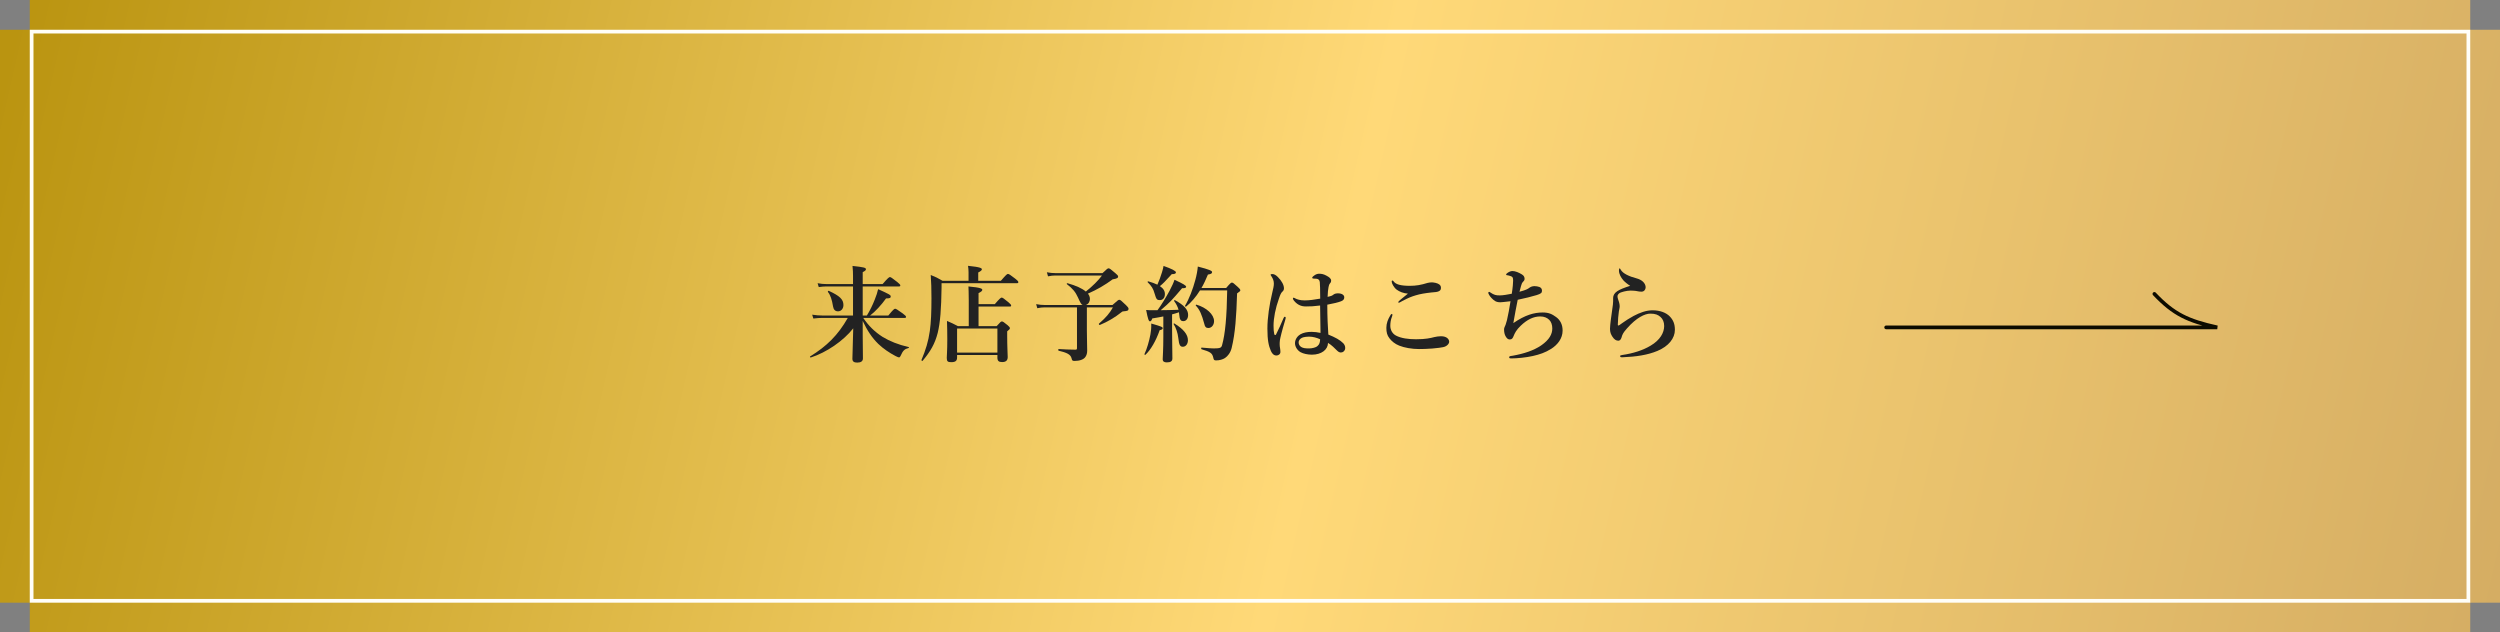 <svg width="672" height="170" viewBox="0 0 672 170" fill="none" xmlns="http://www.w3.org/2000/svg">
<rect x="0" y="0" width="672" height="170" fill="#808080" stroke="none"/>
<path fill-rule="evenodd" clip-rule="evenodd" d="M664 0H8V8H0V162H8V170H664V162H672V8H664V0Z" fill="url(#paint0_linear_1_4048)"/>
<path fill-rule="evenodd" clip-rule="evenodd" d="M663 9H9V161H663V9ZM8 8V162H664V8H8Z" fill="#FFFEF8"/>
<path d="M439.124 84.92C440.776 84.052 442.484 83.408 444.192 83.408C446.236 83.408 447.888 84.052 448.868 85.088C449.764 86.04 450.212 87.104 450.212 88.644C450.212 90.94 448.532 93.068 445.508 94.328C442.904 95.42 439.768 95.896 436.128 96.036C435.68 96.064 435.484 95.952 435.484 95.728C435.484 95.532 435.68 95.476 436.072 95.42C438.984 95 441.672 94.132 443.66 92.928C446.292 91.388 447.328 89.372 447.328 87.636C447.328 86.544 446.964 85.76 446.348 85.2C445.676 84.612 444.976 84.304 443.604 84.304C442.148 84.304 439.88 85.368 437.332 88.28C436.38 89.344 436.1 89.82 435.848 90.772C435.68 91.36 435.288 91.584 435.036 91.584C434.42 91.584 433.916 91.276 433.412 90.492C433.048 89.932 432.768 89.344 432.768 88.392C432.768 87.356 433.188 84.472 433.412 82.876C433.524 82.12 433.608 81.504 433.608 80.944C433.608 80.748 433.608 80.412 433.608 80.076C433.608 79.432 433.944 78.788 434.7 78.284C435.4 77.808 436.576 77.332 438.2 76.828C437.612 76.492 436.688 75.736 436.352 75.344C435.708 74.588 435.176 73.664 435.176 72.712C435.176 72.32 435.232 72.152 435.344 72.152C435.484 72.152 435.54 72.292 435.68 72.544C436.268 73.524 437.836 74.28 439.964 74.84C441.224 75.176 442.232 75.988 442.344 77.08C442.4 77.696 442.008 78.396 441.28 78.396C440.944 78.396 440.748 78.396 440.328 78.312C439.824 78.2 439.516 78.172 439.124 78.144C437.976 78.032 436.856 78.2 435.652 78.62C435.008 78.844 434.784 79.376 434.784 79.6C434.784 79.852 434.812 80.02 434.896 80.3C435.036 80.748 435.372 81.588 435.372 82.288C435.372 82.764 435.204 83.324 435.148 83.744C435.008 84.78 434.896 85.9 434.868 87.3C434.868 87.552 435.064 87.552 435.344 87.356C435.568 87.188 435.932 86.936 436.128 86.796C436.856 86.264 438.116 85.452 439.124 84.92Z" fill="#222222"/>
<path d="M406.784 86.852C409.976 84.64 412.412 83.996 414.68 83.996C416.36 83.996 417.2 84.444 418.292 85.228C419.44 86.068 420.028 87.3 420.028 88.868C420.028 90.996 418.656 92.676 417.004 93.74C415.324 94.804 413.84 95.28 411.992 95.7C410.284 96.092 407.764 96.344 406.252 96.344C405.748 96.344 405.664 96.232 405.664 96.064C405.664 95.896 405.776 95.784 405.832 95.756C405.972 95.7 406.28 95.672 406.616 95.616C409.64 95.084 412.3 94.188 414.232 92.872C416.556 91.276 417.256 89.736 417.256 88.28C417.256 87.328 416.976 86.516 416.444 85.984C415.884 85.424 415.1 85.06 414.008 85.06C412.188 85.06 410.508 85.9 408.8 87.524C407.568 88.7 407.176 89.54 406.868 90.296C406.616 90.94 406.392 91.248 405.832 91.248C405.44 91.248 405.076 91.08 404.684 90.352C404.46 89.932 404.292 89.372 404.292 88.56C404.292 88.028 404.516 87.86 404.712 87.272C404.824 86.964 404.992 86.376 405.076 86.04C405.44 84.528 405.692 82.988 406.028 80.972C404.544 81.14 403.62 81.252 403.312 81.252C402.696 81.252 402.052 81.168 401.408 80.58C400.708 79.964 400.316 79.432 400.092 78.9C399.98 78.648 400.12 78.452 400.288 78.452C400.428 78.452 400.54 78.564 400.652 78.648C401.632 79.292 402.108 79.404 403.144 79.404C404.012 79.404 405.384 79.152 406.364 78.956C406.644 77.248 406.728 75.876 406.728 75.4C406.728 74.532 406.532 74.392 406.084 74.224C405.664 74.084 405.356 74 405.076 73.972C404.964 73.972 404.852 73.944 404.852 73.804C404.852 73.664 404.992 73.496 405.216 73.356C405.58 73.104 406.056 72.852 406.532 72.852C407.316 72.852 408.24 73.244 409.108 73.776C409.612 74.084 409.808 74.476 409.808 74.952C409.808 75.288 409.64 75.512 409.36 75.792C409.108 76.044 409.052 76.24 408.856 76.856C408.716 77.304 408.576 77.836 408.436 78.424C410.312 77.92 410.676 77.668 411.124 77.332C411.544 77.024 412.02 76.912 412.496 76.912C412.916 76.912 413.392 76.996 413.784 77.136C414.232 77.304 414.484 77.64 414.484 78.144C414.484 78.704 414.232 78.956 413.056 79.32C411.908 79.684 409.836 80.188 407.96 80.58C407.568 82.568 407.12 84.864 406.784 86.852Z" fill="#222222"/>
<path d="M374.304 75.4C374.416 75.4 374.528 75.54 374.612 75.652C375.2 76.436 376.432 76.828 379.008 76.828C380.604 76.828 381.948 76.604 383.74 76.044C384.02 75.96 384.58 75.904 384.776 75.904C384.972 75.904 385.42 75.904 385.924 76.044C386.764 76.268 387.296 76.604 387.324 77.304C387.352 77.864 387.156 78.144 386.568 78.368C386.176 78.508 385.588 78.536 384.72 78.62C383.124 78.788 381.64 79.04 380.576 79.376C379.428 79.712 378.644 80.02 376.936 80.916C376.572 81.112 376.18 81.364 376.04 81.364C375.9 81.364 375.844 81.336 375.844 81.196C375.844 81.028 376.628 80.384 378.448 78.928C377.272 78.844 376.18 78.424 375.396 77.836C374.668 77.276 374.08 76.156 374.08 75.68C374.08 75.484 374.164 75.4 374.304 75.4ZM374.136 84.388C374.248 84.388 374.276 84.5 374.276 84.612C374.276 84.752 374.248 84.892 374.192 85.032C373.8 86.012 373.716 86.852 373.716 87.608C373.716 88.616 374.22 89.652 375.2 90.184C376.6 90.94 378.616 91.192 380.632 91.192C383.208 91.192 384.496 90.884 385.56 90.604C386.036 90.492 386.764 90.38 387.324 90.38C388.976 90.38 389.536 91.248 389.536 91.864C389.536 92.452 388.836 93.152 387.884 93.32C387.436 93.404 386.484 93.572 385 93.684C383.628 93.796 382.256 93.824 381.388 93.824C379.512 93.824 377.468 93.46 376.096 92.9C374.976 92.452 374.108 91.752 373.492 90.94C372.848 90.128 372.652 89.316 372.652 88.112C372.652 86.908 373.072 85.788 373.8 84.64C373.912 84.472 374.024 84.388 374.136 84.388Z" fill="#222222"/>
<path d="M357.056 89.932C358.876 90.66 360.22 91.388 361.06 92.256C361.34 92.564 361.592 92.956 361.592 93.516C361.592 93.88 361.48 94.188 361.172 94.468C360.92 94.692 360.64 94.748 360.416 94.748C360.164 94.748 359.828 94.664 359.408 94.244C358.792 93.628 357.952 92.76 356.972 92.172C356.944 93.992 355.208 95.336 352.632 95.336C351.456 95.336 350.308 95.056 349.636 94.692C348.796 94.244 348.096 93.264 348.096 92.256C348.096 91.136 348.852 90.268 349.524 89.876C350.336 89.4 351.4 89.204 352.576 89.204C353.388 89.204 354.144 89.316 354.956 89.484C354.928 86.936 354.872 84.668 354.844 82.12C353.164 82.344 352.296 82.372 351.064 82.372C350.392 82.372 349.804 82.288 349.16 81.952C348.516 81.616 348.04 81.112 347.732 80.692C347.564 80.44 347.536 80.356 347.536 80.244C347.536 80.132 347.592 80.02 347.704 80.02C347.844 80.02 348.012 80.132 348.236 80.244C348.656 80.468 349.496 80.748 350.644 80.748C351.96 80.748 353.276 80.552 354.872 80.272C354.844 77.668 354.844 76.576 354.76 75.848C354.704 75.26 354.396 74.98 353.864 74.924C353.64 74.896 353.444 74.896 353.276 74.896C353.164 74.896 353.024 74.868 352.94 74.868C352.828 74.868 352.716 74.756 352.716 74.644C352.716 74.476 353.052 74.168 353.416 73.944C353.808 73.692 354.2 73.58 354.564 73.58C355.264 73.58 355.796 73.692 356.524 74.084C357.308 74.504 357.812 74.868 357.812 75.456C357.812 75.764 357.728 75.932 357.56 76.1C357.308 76.38 357.168 76.772 357.112 77.164C357 77.864 356.888 78.536 356.86 79.796C357.392 79.684 357.616 79.6 357.896 79.516C358.12 79.432 358.316 79.292 358.484 79.152C358.82 78.9 359.352 78.844 359.576 78.844C360.864 78.844 361.34 79.404 361.34 79.908C361.34 80.384 361.144 80.72 360.5 80.972C359.716 81.28 358.568 81.56 356.776 81.896C356.776 85.256 356.916 87.776 357.056 89.932ZM354.844 91.192C353.92 90.772 352.884 90.492 351.96 90.492C351.148 90.492 350.364 90.604 349.972 90.8C349.524 91.024 349.076 91.416 349.076 92.06C349.076 92.592 349.356 93.012 349.804 93.292C350.308 93.6 350.98 93.656 351.904 93.656C352.772 93.656 353.668 93.376 354.004 93.124C354.396 92.788 354.62 92.564 354.76 91.948C354.816 91.696 354.844 91.444 354.844 91.192ZM345.604 85.424C345.604 85.536 345.548 85.704 345.492 85.928C344.512 89.148 344.12 90.912 344.036 91.472C343.952 92.032 343.98 92.368 343.98 92.676C343.98 93.292 344.176 93.824 344.176 94.608C344.176 95.168 343.672 95.56 343.112 95.56C342.272 95.56 341.852 94.86 341.6 94.3C341.012 92.928 340.676 91.444 340.676 88.336C340.676 85.48 341.208 81.868 341.964 78.76C342.244 77.556 342.412 76.912 342.412 76.24C342.412 75.484 342.16 74.868 341.768 74.28C341.6 74.028 341.544 73.972 341.544 73.832C341.544 73.72 341.684 73.664 341.992 73.664C342.384 73.664 342.86 73.832 343.476 74.448C344.512 75.484 345.128 76.604 345.128 77.5C345.128 77.892 344.988 78.144 344.708 78.396C344.344 78.704 344.12 79.236 343.756 80.328C342.86 82.82 342.328 85.48 342.328 87.552C342.328 88.504 342.384 89.204 342.524 89.82C342.608 90.128 342.888 90.128 343 89.904C343.728 88.448 344.316 87.188 345.016 85.508C345.1 85.312 345.212 85.116 345.38 85.144C345.548 85.172 345.604 85.312 345.604 85.424Z" fill="#222222"/>
<path d="M309.568 83.38H311.136C312.2 81.952 313.46 79.88 314.412 78.088C315.028 76.912 315.504 75.876 315.7 75.204C318.08 76.296 318.836 76.744 318.836 77.08C318.836 77.332 318.584 77.5 317.744 77.472C314.832 80.888 314.664 81.084 312.004 83.38C313.6 83.38 315.196 83.324 316.792 83.268C316.568 82.456 316.204 81.728 315.588 80.888C315.504 80.776 315.728 80.636 315.84 80.692C318.304 82.036 319.368 83.24 319.368 84.668C319.368 85.648 318.836 86.32 318.108 86.32C317.436 86.32 317.072 86.096 316.932 84.248L316.904 83.94C316.288 84.164 315.672 84.332 315.056 84.5V88.364C315.056 91.36 315.14 95.112 315.14 96.344C315.14 97.1 314.664 97.408 313.656 97.408C312.928 97.408 312.536 97.184 312.536 96.54C312.536 95.952 312.704 94.104 312.704 90.464V85.06C311.78 85.256 310.772 85.424 309.736 85.592C309.54 86.152 309.372 86.376 309.12 86.376C308.784 86.376 308.56 85.816 308.084 83.324C308.812 83.38 309.064 83.38 309.568 83.38ZM329.868 78.06H322.56C321.468 79.824 320.208 81.28 318.836 82.4C318.724 82.484 318.444 82.316 318.528 82.204C319.648 80.328 320.656 77.696 321.3 75.26C321.664 73.944 321.888 72.684 321.972 71.648C325.136 72.46 325.808 72.796 325.808 73.132C325.808 73.524 325.528 73.664 324.688 73.804C324.156 75.092 323.596 76.324 322.952 77.416H329.588C330.68 76.128 330.904 75.96 331.128 75.96C331.408 75.96 331.632 76.128 332.724 77.136C333.228 77.584 333.396 77.808 333.396 78.032C333.396 78.228 333.312 78.312 332.528 78.872C332.332 85.06 332.052 89.484 331.072 93.516C330.764 94.804 330.008 95.756 329.28 96.232C328.692 96.624 327.768 96.876 326.928 96.876C326.368 96.876 326.256 96.792 326.116 96.092C325.836 94.888 325.276 94.552 322.98 93.88C322.84 93.852 322.84 93.432 322.98 93.432C324.828 93.6 325.864 93.656 326.228 93.656C328.048 93.656 328.3 93.46 328.496 92.76C329.336 89.736 329.756 85.284 329.868 78.06ZM311.108 76.52C311.556 75.54 312.004 74.28 312.34 73.188C312.536 72.516 312.704 71.928 312.76 71.48C314.972 72.264 316.092 72.824 316.092 73.216C316.092 73.524 315.784 73.692 314.972 73.692C313.124 75.708 312.676 76.184 311.78 76.912C312.704 77.528 313.124 78.2 313.124 79.04C313.124 80.02 312.592 80.664 311.808 80.664C310.968 80.664 310.828 80.496 310.352 78.9C309.988 77.584 309.54 76.884 308.504 75.876C308.392 75.792 308.532 75.596 308.672 75.624C309.652 75.904 310.464 76.212 311.108 76.52ZM326.34 86.32C326.34 87.3 325.724 88.168 324.8 88.168C324.212 88.168 323.876 87.888 323.68 86.936C323.036 84.584 322.504 83.268 321.44 82.148C321.356 82.036 321.468 81.868 321.608 81.896C324.268 82.652 326.34 84.528 326.34 86.32ZM319.312 91.444C319.312 92.452 318.752 93.208 317.94 93.208C317.24 93.208 316.932 92.788 316.736 90.912C316.568 89.428 316.064 88.028 315.476 87.132C315.392 87.02 315.588 86.88 315.7 86.964C318.192 88.504 319.312 89.96 319.312 91.444ZM312.536 88.224C312.536 88.476 312.284 88.644 311.724 88.756C310.716 91.64 309.26 94.132 307.888 95.364C307.776 95.448 307.58 95.308 307.636 95.168C308.308 93.74 308.896 91.696 309.232 89.904C309.4 89.008 309.484 88.168 309.456 86.964C312.284 87.776 312.536 87.916 312.536 88.224Z" fill="#222222"/>
<path d="M291.872 81.98H299.04C300.412 80.748 300.636 80.58 300.86 80.58C301.14 80.58 301.336 80.748 302.624 81.98C303.184 82.54 303.352 82.764 303.352 82.988C303.352 83.464 303.128 83.604 301.98 83.688C301.7 83.716 301.7 83.716 301.42 83.94C299.74 85.312 297.668 86.516 295.624 87.356C295.484 87.412 295.288 87.076 295.4 86.992C297.22 85.424 298.284 84.192 299.152 82.624H292.152V88.84C292.152 90.996 292.236 92.76 292.236 94.272C292.236 94.944 292.068 95.476 291.788 95.896C291.312 96.68 290.08 97.016 288.904 97.016C288.288 97.016 288.176 96.96 288.036 96.316C287.784 95.252 286.72 94.776 284.564 94.272C284.424 94.244 284.424 93.824 284.564 93.824C286.076 93.908 287.7 93.992 289.044 93.992C289.408 93.992 289.492 93.908 289.492 93.544V82.624H280.756C280.168 82.624 279.608 82.68 278.824 82.848L278.516 81.756C279.412 81.924 280.084 81.98 280.756 81.98H291.004C290.64 81.84 290.416 81.42 289.772 79.992C289.1 78.48 288.288 77.528 286.776 76.38C286.664 76.296 286.804 76.1 286.944 76.128C289.24 76.772 290.892 77.528 291.872 78.368C293.664 76.94 295.176 75.456 296.212 74.056H283.668C283.08 74.056 282.492 74.112 281.708 74.28L281.4 73.188C282.296 73.356 282.968 73.412 283.64 73.412H296.352C297.528 72.292 297.752 72.124 297.976 72.124C298.256 72.124 298.48 72.292 299.796 73.412C300.384 73.916 300.552 74.112 300.552 74.336C300.552 74.672 300.328 74.896 299.068 75.092C296.996 76.632 294.924 77.836 292.432 78.928C292.796 79.376 292.964 79.852 292.964 80.328C292.964 81.14 292.516 81.784 291.872 81.98Z" fill="#222222"/>
<path d="M262.948 75.484H269.024C270.48 73.804 270.704 73.636 270.928 73.636C271.208 73.636 271.46 73.804 272.888 74.896C273.56 75.428 273.728 75.624 273.728 75.848C273.728 76.044 273.616 76.128 273.308 76.128H253.092V77.248C253.008 82.932 252.756 86.656 252.056 89.484C251.3 92.452 250.068 94.524 247.996 96.988C247.912 97.1 247.632 96.904 247.688 96.764C248.836 94.048 249.536 91.78 249.928 89.008C250.264 86.656 250.376 83.912 250.376 80.16C250.376 77.584 250.32 75.904 250.18 73.916C251.692 74.532 251.916 74.644 253.372 75.484H260.344V73.104C260.344 72.6 260.288 72.04 260.204 71.452C263.592 71.788 263.928 72.096 263.928 72.404C263.928 72.656 263.564 72.936 262.948 73.244V75.484ZM263.032 82.4V87.664H267.904C268.856 86.572 269.08 86.404 269.304 86.404C269.584 86.404 269.808 86.572 270.844 87.412C271.292 87.804 271.46 88 271.46 88.224C271.46 88.448 271.264 88.644 270.732 89.064V90.212C270.732 93.236 270.872 95.308 270.872 95.98C270.872 96.876 270.396 97.324 269.388 97.324C268.436 97.324 268.1 96.988 268.1 96.12V95.42H257.264V96.092C257.264 96.988 256.816 97.352 255.696 97.352C254.772 97.352 254.492 97.156 254.492 96.204C254.492 95.392 254.632 94.552 254.632 91.248C254.632 89.596 254.604 87.944 254.548 86.264C255.948 86.88 256.172 86.964 257.488 87.664H260.4V80.72C260.372 78.844 260.372 77.612 260.316 76.996C263.704 77.304 264.04 77.612 264.04 77.92C264.04 78.2 263.676 78.48 263.032 78.788V81.756H267.4C268.716 80.216 269.052 79.992 269.248 79.992C269.5 79.992 269.808 80.216 271.04 81.224C271.572 81.672 271.796 81.924 271.796 82.12C271.796 82.316 271.712 82.4 271.432 82.4H263.032ZM268.1 94.776V88.308H257.264V94.776H268.1Z" fill="#222222"/>
<path d="M231.896 86.264V90.1C231.896 92.172 231.952 94.972 231.952 96.344C231.952 97.1 231.42 97.464 230.412 97.464C229.544 97.464 229.124 97.156 229.124 96.456C229.124 95.532 229.264 91.752 229.348 88.252C226.772 91.584 222.152 94.748 217.952 96.092C217.812 96.148 217.644 95.896 217.756 95.812C222.236 93.04 225.204 90.156 227.892 85.452H221.06C220.332 85.452 219.604 85.508 218.624 85.62L218.316 84.584C219.38 84.752 220.192 84.808 221.004 84.808H229.292V76.996H222.096C221.48 76.996 220.892 77.052 220.08 77.164L219.772 76.128C220.668 76.296 221.34 76.352 222.012 76.352H229.292V74.168C229.292 73.188 229.264 72.684 229.152 71.48C232.232 71.816 232.764 71.956 232.764 72.376C232.764 72.628 232.54 72.824 231.896 73.16V76.352H237.244C238.672 74.7 239.008 74.476 239.204 74.476C239.456 74.476 239.764 74.7 241.164 75.792C241.78 76.296 242.004 76.52 242.004 76.716C242.004 76.912 241.92 76.996 241.64 76.996H231.896V84.808H233.016C233.8 83.548 234.556 82.008 235.116 80.58C235.564 79.516 235.872 78.48 236.04 77.724C238.952 79.04 239.428 79.292 239.428 79.656C239.428 80.104 239.176 80.216 238.168 80.216C236.936 81.952 235.228 83.8 233.884 84.808H238.784C240.072 83.212 240.408 82.988 240.604 82.988C240.856 82.988 241.192 83.212 242.648 84.248C243.32 84.752 243.544 84.976 243.544 85.172C243.544 85.368 243.46 85.452 243.18 85.452H232.036C233.464 87.58 235.144 89.204 237.188 90.52C239.148 91.724 241.472 92.648 244.244 93.292C244.384 93.32 244.356 93.516 244.216 93.544C243.124 93.824 242.704 94.244 242.116 95.588C241.948 95.952 241.864 96.064 241.612 96.064C241.5 96.064 241.164 95.924 240.716 95.7C239.064 94.832 237.44 93.74 236.096 92.452C234.416 90.828 233.1 88.84 231.896 86.264ZM226.716 82.008C226.716 82.96 226.1 83.688 225.26 83.688C224.504 83.688 224.056 83.24 223.916 82.344C223.636 80.552 223.216 79.32 222.544 78.48C222.46 78.368 222.628 78.116 222.768 78.172C225.736 79.544 226.716 80.468 226.716 82.008Z" fill="#222222"/>
<path d="M507 88.001H596C588.123 86.249 584.275 84.482 579.1 79.001" stroke="#0C0B00" stroke-linecap="round"/>
<defs>
<linearGradient id="paint0_linear_1_4048" x1="4.85033e-06" y1="8" x2="672.099" y2="161.565" gradientUnits="userSpaceOnUse">
<stop offset="0.005" stop-color="#BA9410"/>
<stop offset="0.531" stop-color="#FFD978"/>
<stop offset="1" stop-color="#D5AD63"/>
<stop offset="1" stop-color="#D4AC62" stop-opacity="0"/>
<stop offset="1" stop-color="#BA9410"/>
</linearGradient>
</defs>
</svg>
